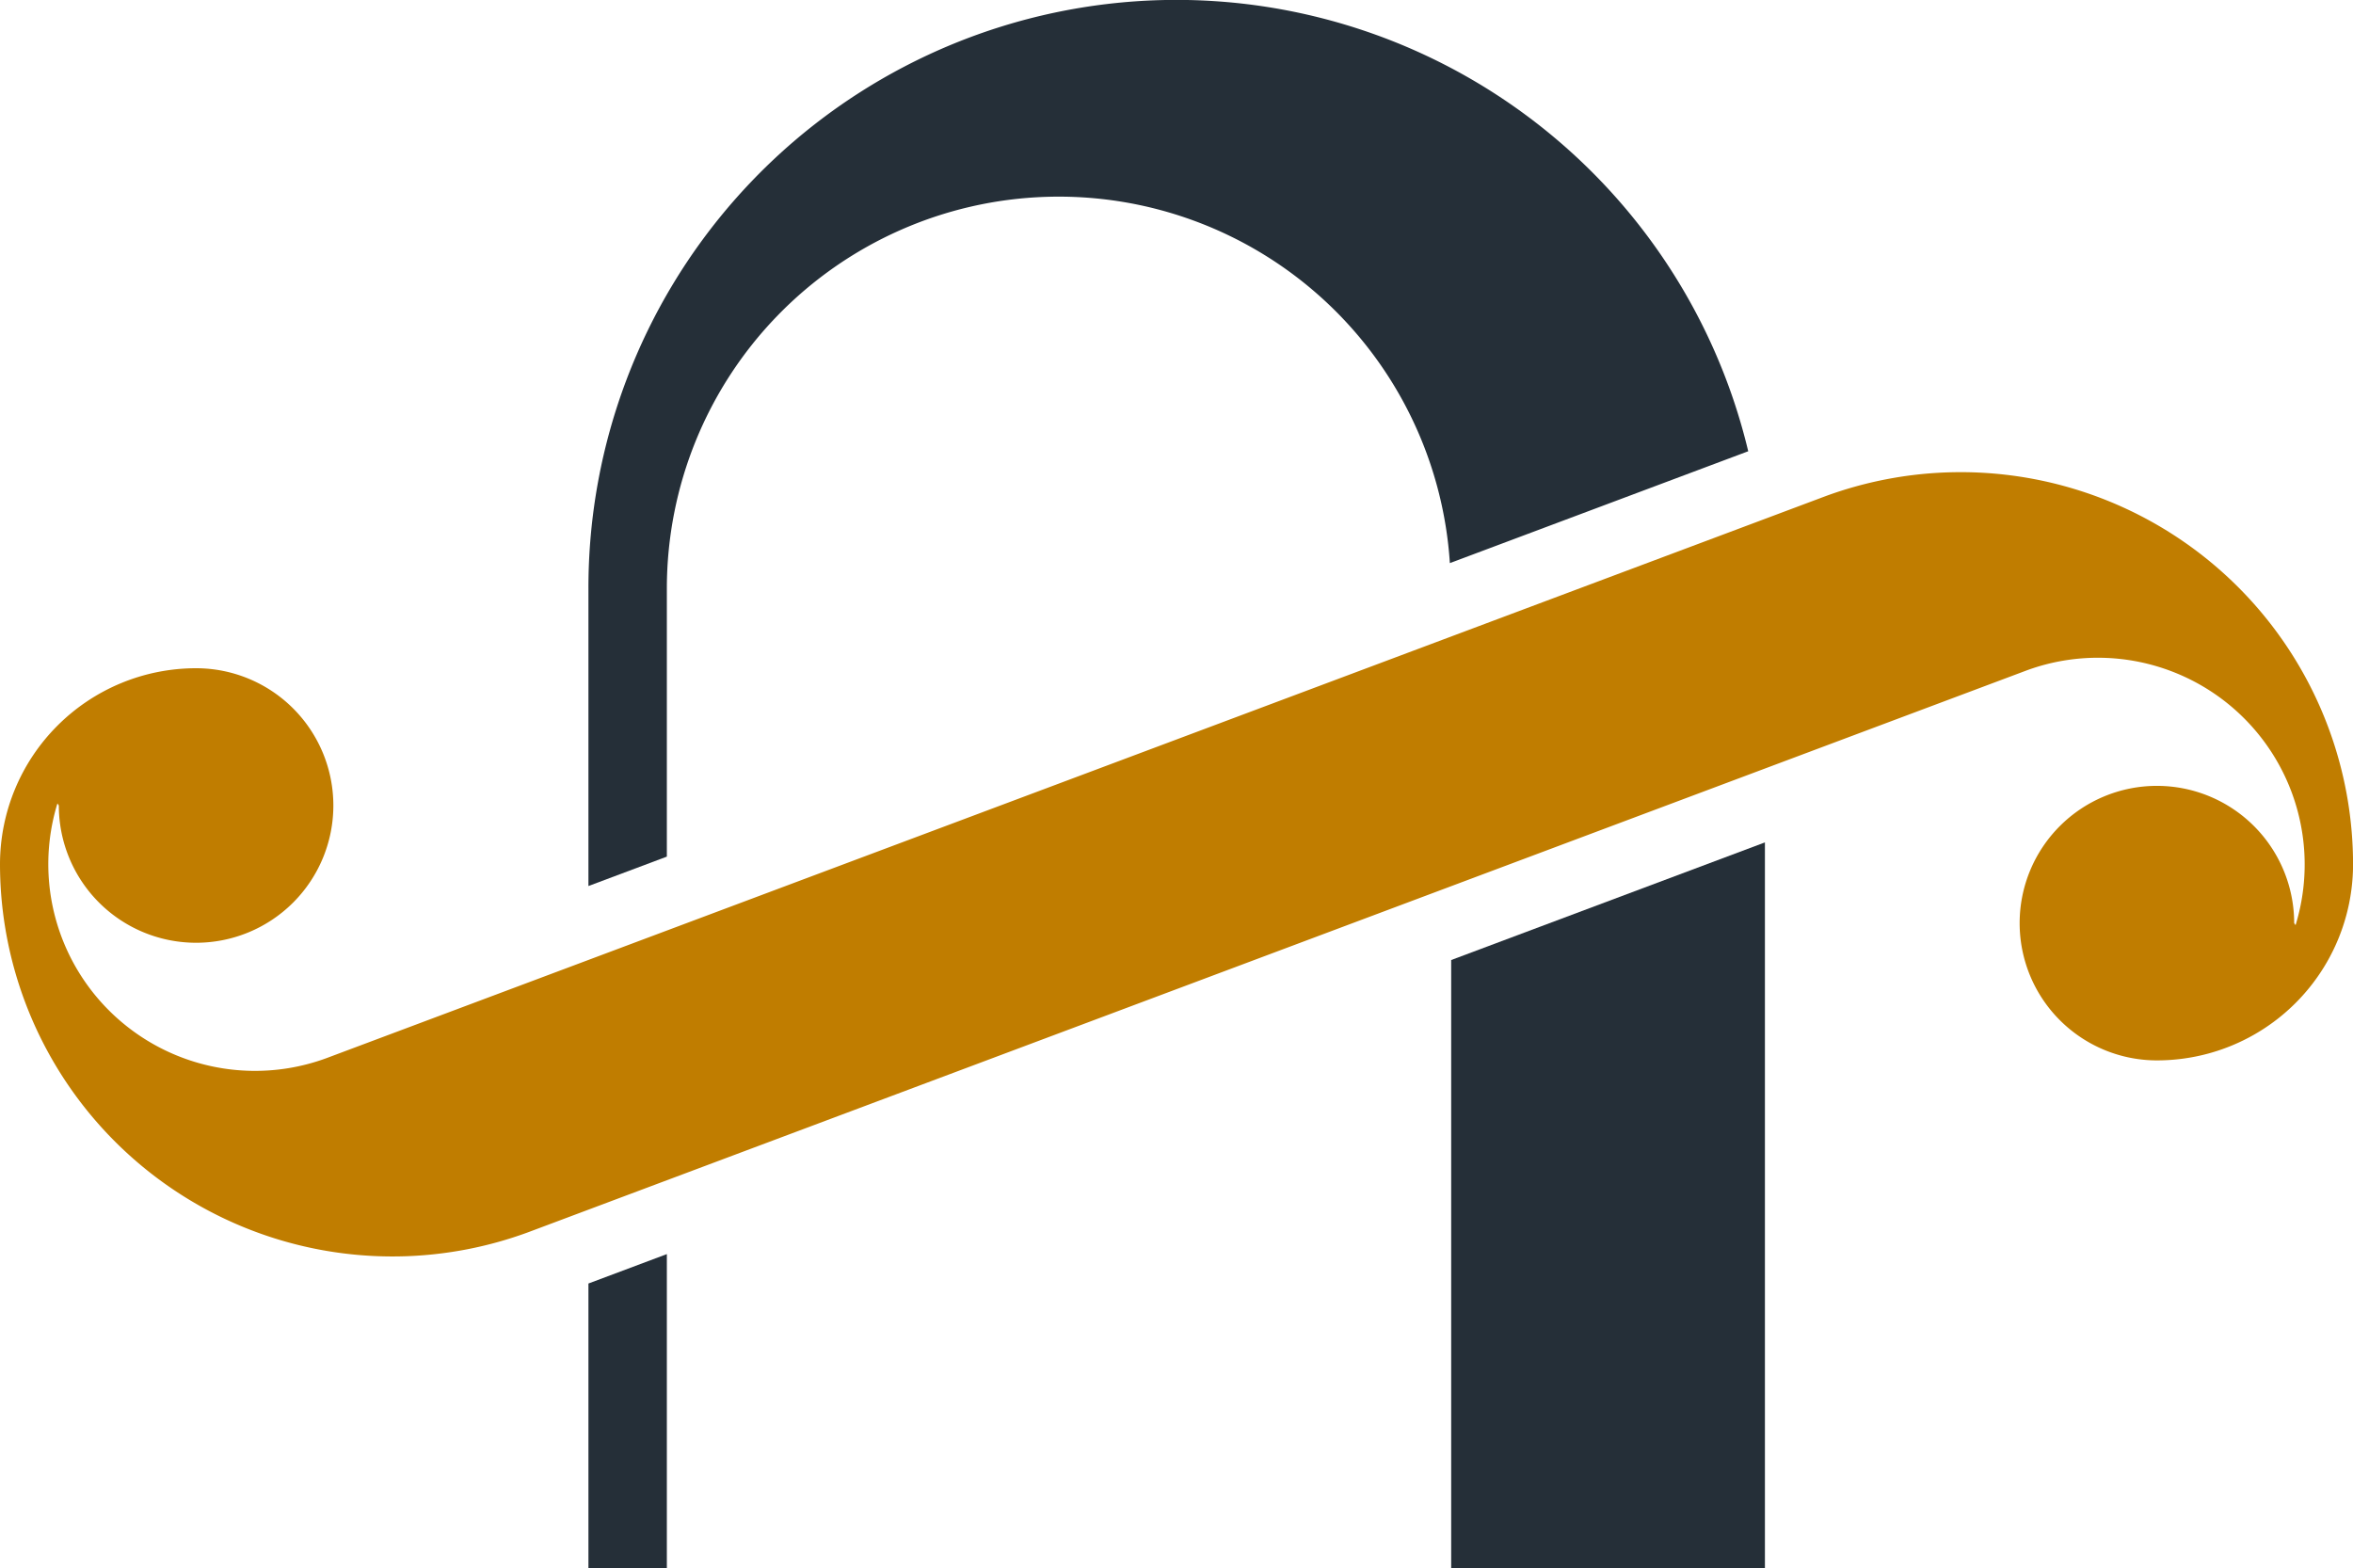 <svg xmlns="http://www.w3.org/2000/svg" width="128" height="85.321" viewBox="0 0 128 85.321">
  <g id="Raggruppa_1020" data-name="Raggruppa 1020" transform="translate(-2226 -7008.601)">
    <path id="Tracciato_2444" data-name="Tracciato 2444" d="M23.405,46.6V32A21.32,21.32,0,0,1,66,30.633L82.23,24.548A31.983,31.983,0,0,0,19.139,32V48.2Z" transform="translate(2238.871 7008.601)" fill="#252f38"/>
    <path id="Tracciato_2445" data-name="Tracciato 2445" d="M19.139,39.372v15.5h4.266v-17.1Z" transform="translate(2238.871 7039.052)" fill="#252f38"/>
    <path id="Tracciato_2446" data-name="Tracciato 2446" d="M45.123,31.771v33.1H62.19V25.372Z" transform="translate(2259.819 7029.056)" fill="#252f38"/>
    <path id="Tracciato_2447" data-name="Tracciato 2447" d="M30.134,55.576A21.35,21.35,0,0,1,1.417,35.554,10.667,10.667,0,0,1,12.084,24.888a7.467,7.467,0,1,1-7.467,7.467l-.076-.112A11.246,11.246,0,0,0,19.15,46.109L100.7,15.536a21.345,21.345,0,0,1,28.72,20.018A10.667,10.667,0,0,1,118.75,46.221a7.467,7.467,0,1,1,7.467-7.467l.076.11A11.247,11.247,0,0,0,111.682,25Z" transform="translate(2224.583 7020.065)" fill="#c07d00"/>
  </g>
</svg>
